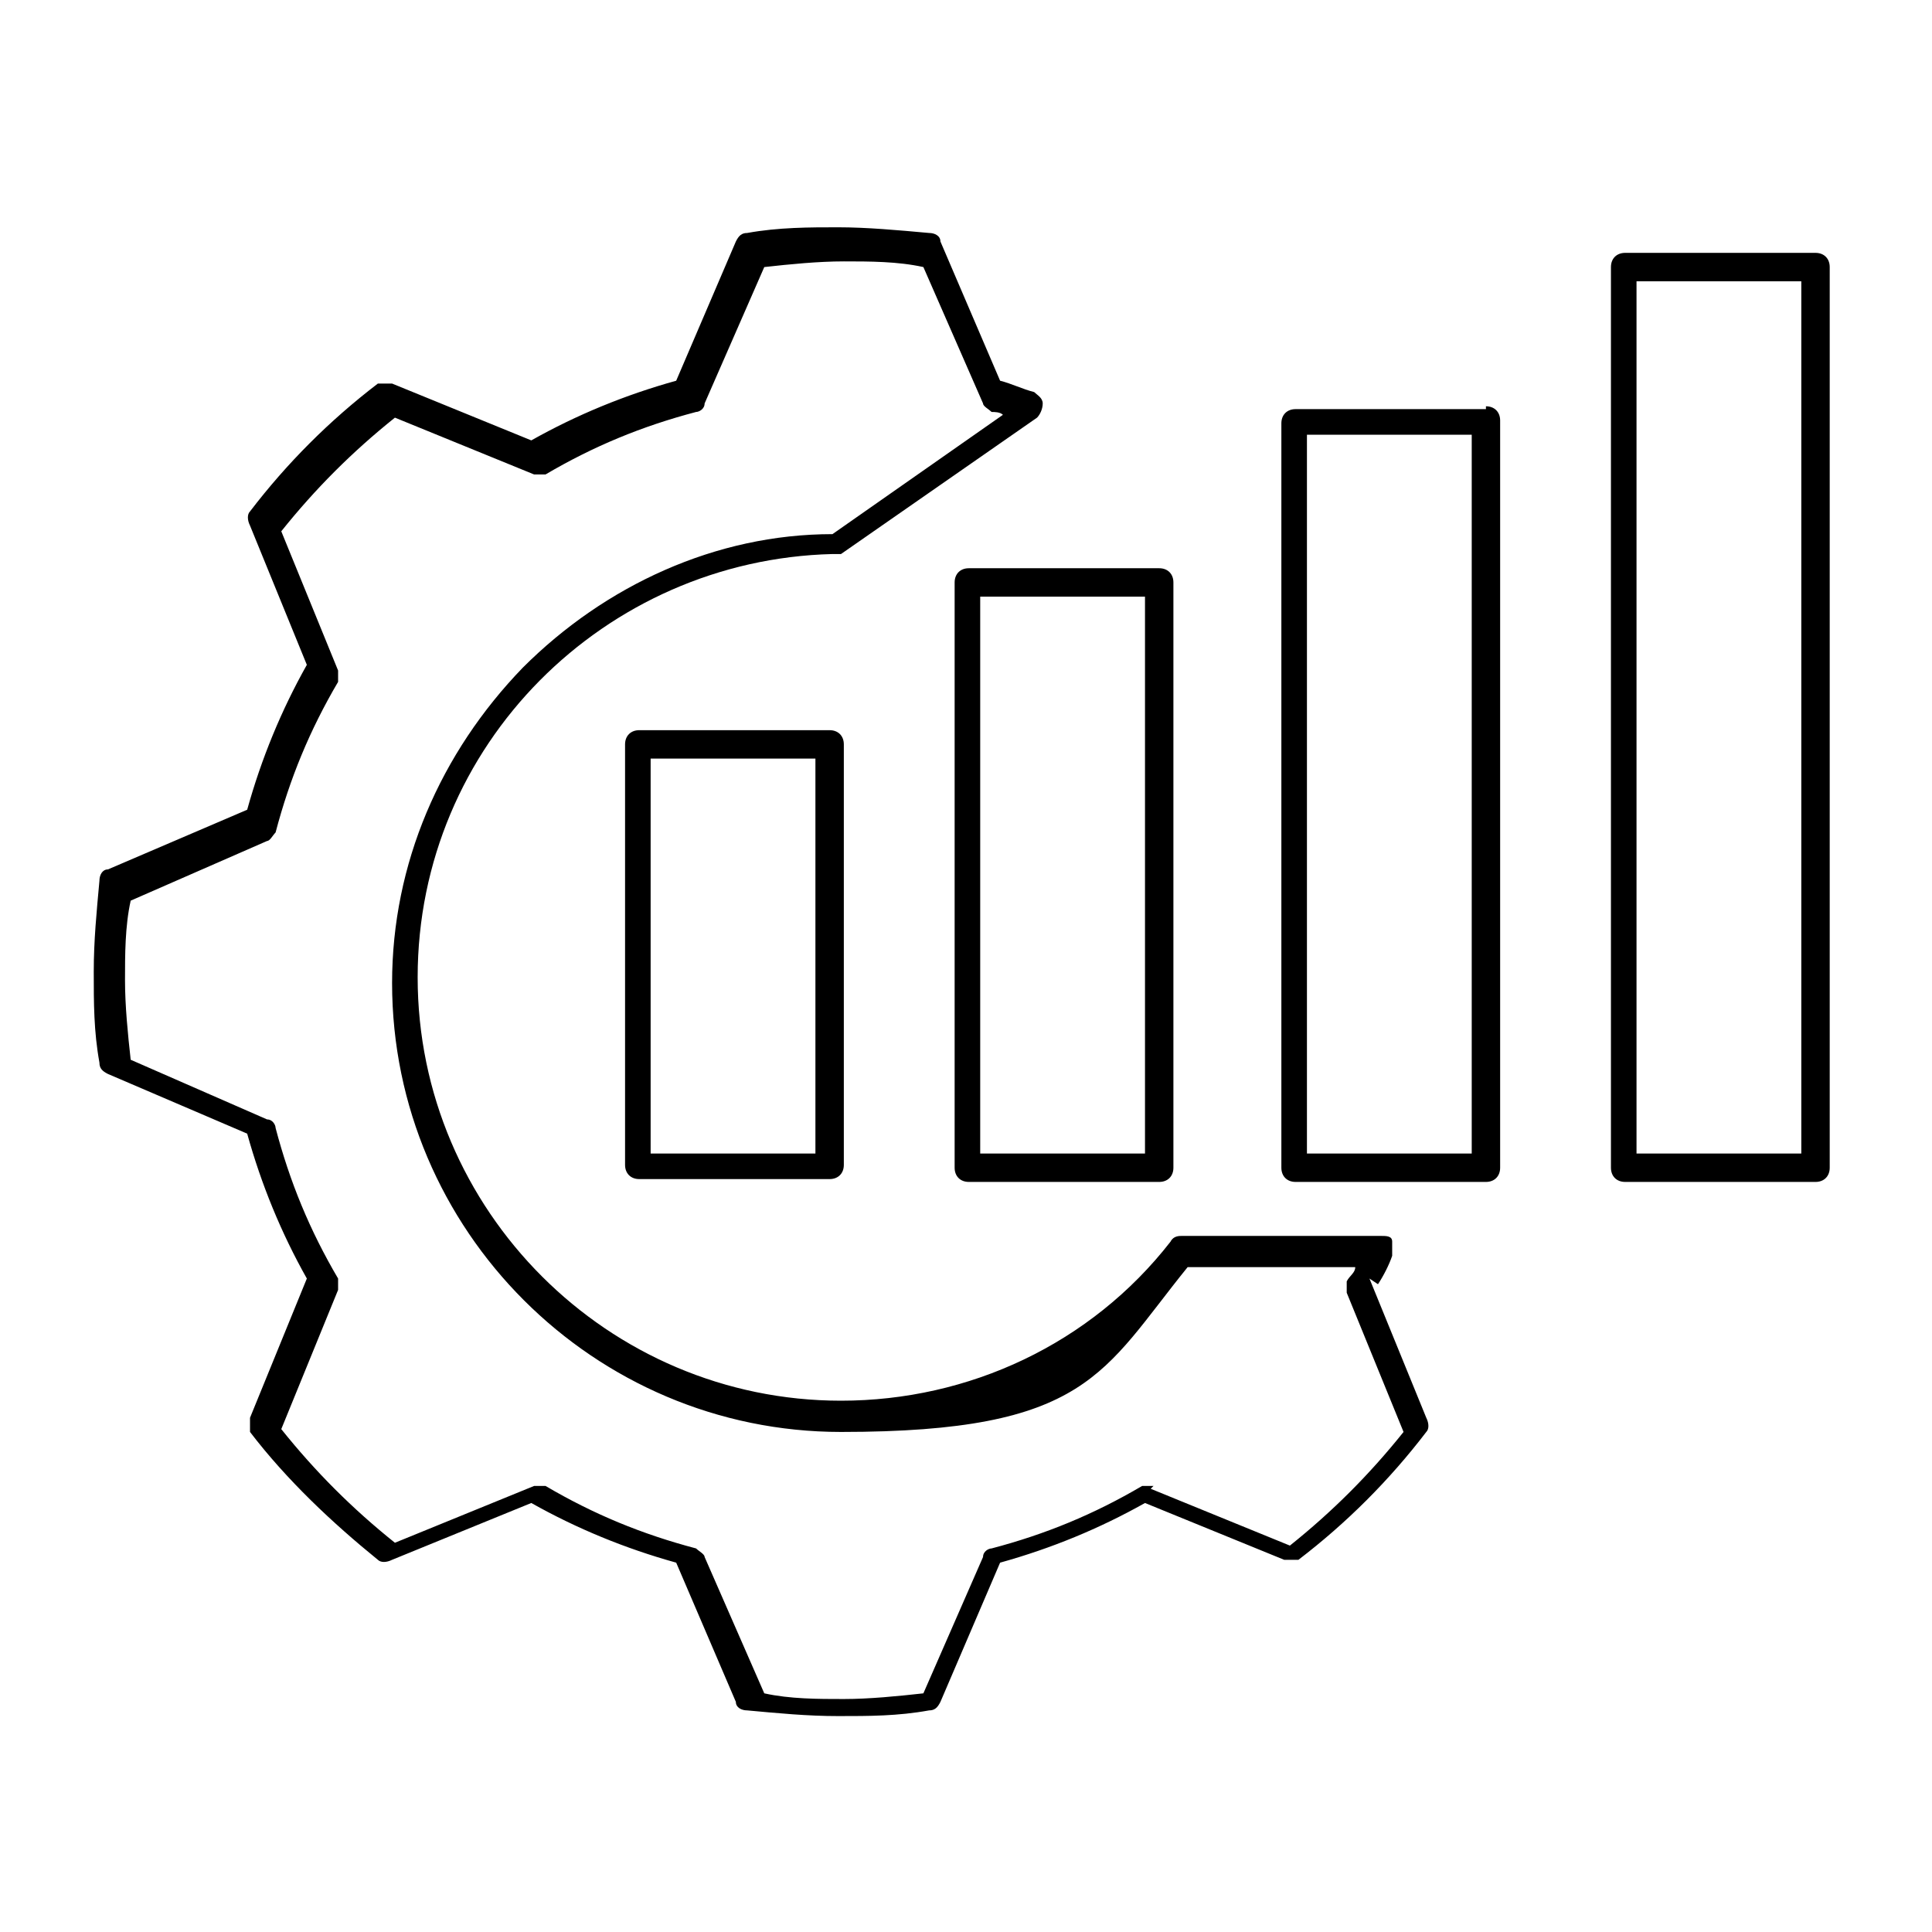 <?xml version="1.0" encoding="utf-8"?>
<svg xmlns="http://www.w3.org/2000/svg" version="1.1" viewBox="0 0 68 68">
  
  <g>
    <g id="Layer_1">
      <path d="M-152.6,112c3.1.7,5.7,2.7,5.7,6.2v2.2c1-.9,2.3-1.4,3.7-1.7-3.1-1.5-3.7-5.6-1.3-8,2-2,5.1-2,7.1,0,2.4,2.4,1.7,6.5-1.3,8,3.1.7,5.7,2.7,5.7,6.2v2.4c0,1.5-.6,2.3-1.9,2.9l-4.7,2.4c-.8.4-1.8.4-2.6,0l-4.7-2.4c-.6-.3-1.1-.7-1.4-1.1-.3-.5-.5-1-.5-1.8v-2.4c0-.5,0-.9.1-1.3l-4.7,2.4c-.8.4-1.8.4-2.6,0l-4.7-2.4c0,.4.1.9.1,1.3v2.4c0,.7-.1,1.3-.4,1.8-.3.5-.8.8-1.4,1.1l-4.7,2.4c-.8.4-1.8.4-2.6,0l-4.7-2.4c-1.3-.7-1.9-1.4-1.9-2.9v-2.4c0-3.5,2.6-5.5,5.7-6.2-3-1.5-3.7-5.6-1.3-8,2-2,5.1-2,7.1,0,2.4,2.4,1.7,6.5-1.3,8,1.4.3,2.6.9,3.7,1.7v-2.2c0-3.5,2.6-5.5,5.7-6.2-3-1.5-3.7-5.6-1.3-8,2-2,5.1-2,7.1,0,2.4,2.4,1.7,6.5-1.3,8h0ZM-158.7,120.2c0-.6,1-.6,1,0v3.8l2,1c.6.3,1.2.3,1.8,0l2-1v-3.8c0-.6,1-.6,1,0v3.3l1.7-.9c1-.5,1.3-.9,1.3-2v-2.4c0-7.3-13.9-7.3-13.9,0v2.4c0,1.1.4,1.6,1.3,2l1.7.9v-3.3h0ZM-148,124.9v2.4c0,1.1.4,1.6,1.3,2l1.7.9v-3.3c0-.6,1-.6,1,0v3.8l2,1c.6.3,1.2.3,1.8,0l2-1v-3.8c0-.6,1-.6,1,0v3.3l1.7-.9c1-.5,1.3-.9,1.3-2v-2.4c0-7.3-13.9-7.3-13.9,0h0ZM-175.6,124.9v2.4c0,1.1.4,1.5,1.3,2l1.7.9v-3.3c0-.6,1-.6,1,0v3.8l2,1c.6.3,1.2.3,1.8,0l2-1v-3.8c0-.6,1-.6,1,0v3.3l1.7-.9c1-.5,1.3-1,1.3-2v-2.4c0-7.3-13.9-7.3-13.9,0h0ZM-168.6,110.1c-2.2,0-4,1.8-4,4s1.8,4,4,4,4-1.8,4-4-1.8-4-4-4h0ZM-138.2,111.3c-1.6-1.6-4.1-1.6-5.7,0-1.6,1.6-1.6,4.1,0,5.7,1.6,1.6,4.1,1.6,5.7,0,1.6-1.6,1.6-4.1,0-5.7h0ZM-152,104.7c-1.6-1.6-4.1-1.6-5.7,0-1.6,1.6-1.6,4.1,0,5.7,1.6,1.6,4.1,1.6,5.7,0,1.6-1.6,1.6-4.1,0-5.7h0ZM-160.2,130.4h10.7c1,0,1.9.8,1.9,1.9v10.8c0,1-.8,1.9-1.9,1.9h-10.7c-1,0-1.9-.8-1.9-1.9v-10.8c0-1,.8-1.9,1.9-1.9h0ZM-149.5,131.4h-10.7c-.5,0-.9.4-.9.9v10.8c0,.5.4.9.9.9h10.7c.5,0,.9-.4.9-.9v-10.8c0-.5-.4-.9-.9-.9h0ZM-140.2,142.4h10.7c1,0,1.9.8,1.9,1.9v10.8c0,1-.8,1.9-1.9,1.9h-10.7c-1,0-1.9-.8-1.9-1.9v-10.8c0-1,.8-1.9,1.9-1.9h0ZM-129.5,143.3h-10.7c-.5,0-.9.4-.9.9v10.8c0,.5.4.9.9.9h10.7c.5,0,.9-.4.9-.9v-10.8c0-.5-.4-.9-.9-.9h0ZM-169.4,143.3h-10.7c-.5,0-.9.4-.9.9v10.8c0,.5.4.9.9.9h10.7c.5,0,.9-.4.9-.9v-10.8c0-.5-.4-.9-.9-.9h0ZM-180.1,142.4h10.7c1,0,1.9.8,1.9,1.9v10.8c0,1-.8,1.9-1.9,1.9h-10.7c-1,0-1.9-.8-1.9-1.9v-10.8c0-1,.8-1.9,1.9-1.9h0ZM-146.1,137.8c-.6,0-.6-1,0-1h10c1,0,1.9.8,1.9,1.9v2.1c0,.6-1,.6-1,0v-2.1c0-.5-.4-.9-.9-.9h-10ZM-163.5,136.9c.6,0,.6,1,0,1h-10c-.5,0-.9.4-.9.9v2.1c0,.6-1,.6-1,0v-2.1c0-1,.8-1.9,1.9-1.9h10Z"/>
      <g>
        <path d="M22.5,25.7c-.3,0-.5.2-.5.5v14.8c0,.3.2.5.5.5h6.7c.3,0,.5-.2.5-.5v-14.8c0-.3-.2-.5-.5-.5h-6.7ZM28.7,40.6h-5.8v-13.9h5.8v13.9Z"/>
        <path d="M33.6,20.5v20.6c0,.3.2.5.5.5h6.7c.3,0,.5-.2.5-.5v-20.6c0-.3-.2-.5-.5-.5h-6.7c-.3,0-.5.2-.5.5ZM40.3,40.6h-5.8v-19.6h5.8v19.6Z"/>
        <path d="M52.3,14.4h-6.7c-.3,0-.5.2-.5.5v26.2c0,.3.2.5.5.5h6.7c.3,0,.5-.2.5-.5V14.8c0-.3-.2-.5-.5-.5ZM51.8,40.6h-5.8V15.3h5.8v25.2Z"/>
        <path d="M63.9,8.9h-6.7c-.3,0-.5.2-.5.5v31.7c0,.3.2.5.5.5h6.7c.3,0,.5-.2.5-.5V9.4c0-.3-.2-.5-.5-.5ZM63.4,40.6h-5.8V9.9h5.8v30.7Z"/>
        <path d="M48.5,45.2c.2-.3.4-.7.5-1,0-.1,0-.3,0-.5s-.2-.2-.4-.2h-7c-.1,0-.3,0-.4.2-2.8,3.6-7.1,5.6-11.6,5.6-8.2,0-14.9-6.7-14.9-14.9s6.6-14.7,14.6-14.9c0,0,.2,0,.3,0l6.9-4.8c.1-.1.2-.3.2-.5s-.2-.3-.3-.4c-.4-.1-.8-.3-1.2-.4l-2.1-4.9c0-.2-.2-.3-.4-.3-1.1-.1-2.2-.2-3.2-.2s-2.1,0-3.2.2c-.2,0-.3.1-.4.3l-2.1,4.9c-1.8.5-3.5,1.2-5.1,2.1l-4.9-2c-.2,0-.3,0-.5,0-1.7,1.3-3.2,2.8-4.5,4.5-.1.1-.1.3,0,.5l2,4.9c-.9,1.6-1.6,3.3-2.1,5.1l-4.9,2.1c-.2,0-.3.2-.3.4-.1,1.1-.2,2.1-.2,3.2s0,2.1.2,3.2c0,.2.1.3.3.4l4.9,2.1c.5,1.8,1.2,3.5,2.1,5.1l-2,4.9c0,.2,0,.3,0,.5,1.3,1.7,2.9,3.2,4.5,4.5.1.1.3.1.5,0l4.9-2c1.6.9,3.3,1.6,5.1,2.1l2.1,4.9c0,.2.2.3.4.3,1.1.1,2.1.2,3.2.2s2.1,0,3.2-.2c.2,0,.3-.1.4-.3l2.1-4.9c1.8-.5,3.5-1.2,5.1-2.1l4.9,2c.2,0,.3,0,.5,0,1.7-1.3,3.2-2.8,4.5-4.5.1-.1.1-.3,0-.5l-2-4.9ZM40.6,52.3c-.1,0-.3,0-.4,0-1.7,1-3.4,1.7-5.3,2.2-.1,0-.3.1-.3.3l-2.1,4.8c-.9.1-1.9.2-2.8.2s-1.9,0-2.8-.2l-2.1-4.8c0-.1-.2-.2-.3-.3-1.9-.5-3.6-1.2-5.3-2.2-.1,0-.3,0-.4,0l-4.9,2c-1.5-1.2-2.8-2.5-4-4l2-4.9c0-.1,0-.3,0-.4-1-1.7-1.7-3.4-2.2-5.3,0-.1-.1-.3-.3-.3l-4.8-2.1c-.1-.9-.2-1.9-.2-2.8s0-1.9.2-2.8l4.8-2.1c.1,0,.2-.2.3-.3.5-1.9,1.2-3.6,2.2-5.3,0-.1,0-.3,0-.4l-2-4.9c1.2-1.5,2.5-2.8,4-4l4.9,2c.1,0,.3,0,.4,0,1.7-1,3.4-1.7,5.3-2.2.1,0,.3-.1.3-.3l2.1-4.8c.9-.1,1.9-.2,2.8-.2s1.9,0,2.8.2l2.1,4.8c0,.1.2.2.3.3.1,0,.3,0,.4.1l-6,4.2c-4.1,0-8,1.8-10.9,4.7-2.9,3-4.6,6.9-4.6,11.1,0,8.7,7.1,15.8,15.8,15.8s9.2-2.1,12.2-5.8h5.9c0,.2-.2.3-.3.5,0,.1,0,.3,0,.4l2,4.9c-1.2,1.5-2.5,2.8-4,4l-4.9-2Z"/>
      </g>
    </g>
  </g>
</svg>